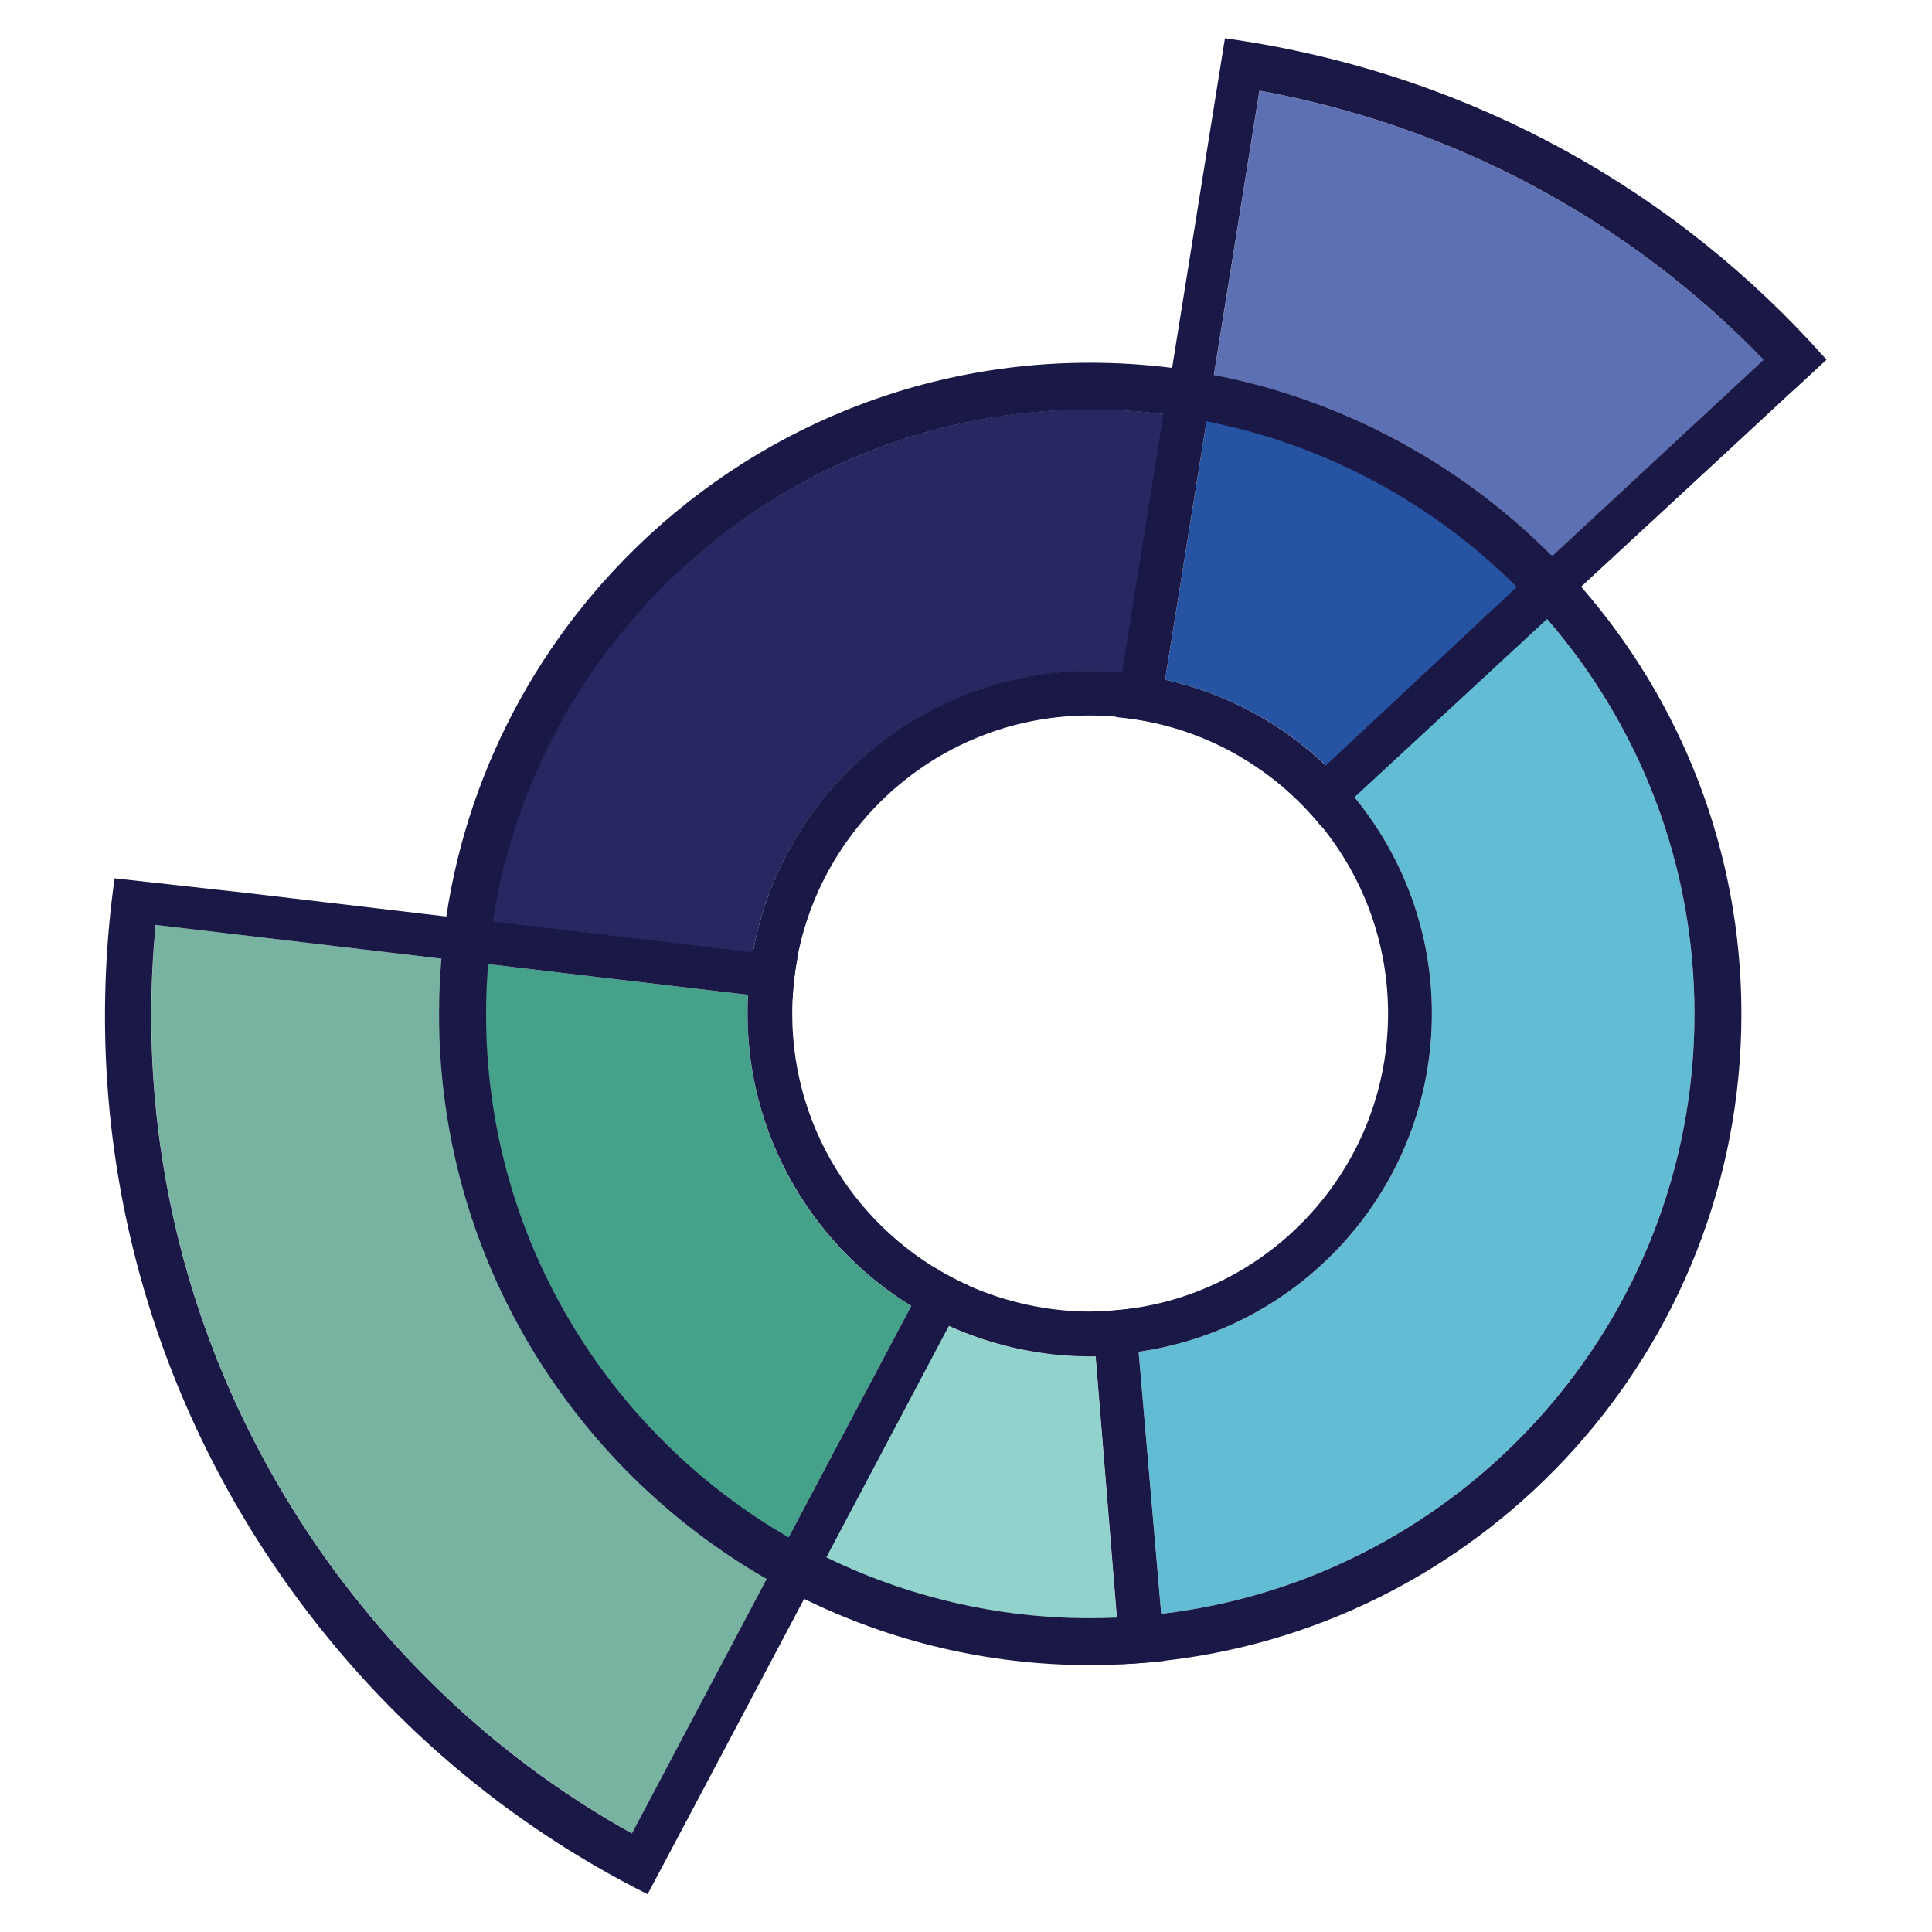 <?xml version="1.0" encoding="UTF-8" standalone="no"?>
<!-- Created with Inkscape (http://www.inkscape.org/) -->

<svg
   version="1.1"
   id="svg2"
   width="240"
   height="240"
   viewBox="0 0 240 240"
   sodipodi:docname="Outcome-Tracker-Favicons.ai"
   xmlns:inkscape="http://www.inkscape.org/namespaces/inkscape"
   xmlns:sodipodi="http://sodipodi.sourceforge.net/DTD/sodipodi-0.dtd"
   xmlns="http://www.w3.org/2000/svg"
   xmlns:svg="http://www.w3.org/2000/svg">
  <defs
     id="defs6">
    <clipPath
       clipPathUnits="userSpaceOnUse"
       id="clipPath146">
      <path
         d="M 0,180 H 180 V 0 H 0 Z"
         id="path144" />
    </clipPath>
  </defs>
  <sodipodi:namedview
     id="namedview4"
     pagecolor="#ffffff"
     bordercolor="#000000"
     borderopacity="0.25"
     inkscape:showpageshadow="2"
     inkscape:pageopacity="0.0"
     inkscape:pagecheckerboard="0"
     inkscape:deskcolor="#d1d1d1"
     showgrid="false" />
  <g
     id="g138"
     inkscape:groupmode="layer"
     inkscape:label="Page 3"
     transform="matrix(1.333,0,0,-1.333,-1.7530678e-5,240)">
    <g
       id="g140">
      <g
         id="g142"
         clip-path="url(#clipPath146)">
        <g
           id="g148"
           transform="translate(71.478,32.938)">
          <path
             d="m 0,0 c -20.005,11.475 -32.358,33.839 -30.304,57.768 l -26.658,3.147 c -0.063,-0.66 -0.121,-1.321 -0.168,-1.981 v -0.015 c -0.486,-6.572 -0.231,-13.112 0.741,-19.52 0.01,-0.066 0.018,-0.129 0.029,-0.194 0.086,-0.557 0.178,-1.114 0.275,-1.668 0.019,-0.113 0.04,-0.226 0.058,-0.336 0.095,-0.526 0.192,-1.051 0.297,-1.576 0.026,-0.139 0.055,-0.279 0.084,-0.415 0.102,-0.504 0.21,-1.009 0.32,-1.513 0.035,-0.155 0.069,-0.31 0.105,-0.465 0.113,-0.491 0.226,-0.985 0.347,-1.473 0.04,-0.16 0.082,-0.321 0.121,-0.481 0.123,-0.486 0.247,-0.972 0.378,-1.455 0.042,-0.158 0.087,-0.315 0.131,-0.473 0.134,-0.488 0.271,-0.977 0.415,-1.463 0.04,-0.136 0.084,-0.27 0.124,-0.407 0.152,-0.507 0.307,-1.014 0.47,-1.52 0.016,-0.048 0.032,-0.095 0.047,-0.142 0.536,-1.658 1.124,-3.302 1.76,-4.927 0.068,-0.174 0.134,-0.35 0.202,-0.523 0.153,-0.381 0.31,-0.756 0.468,-1.135 0.107,-0.257 0.21,-0.514 0.32,-0.769 0.147,-0.347 0.302,-0.691 0.455,-1.035 0.126,-0.286 0.252,-0.573 0.38,-0.856 0.15,-0.326 0.302,-0.652 0.455,-0.977 0.142,-0.3 0.281,-0.599 0.425,-0.899 0.153,-0.312 0.305,-0.625 0.462,-0.935 0.155,-0.309 0.31,-0.617 0.468,-0.924 0.155,-0.299 0.31,-0.601 0.467,-0.901 0.169,-0.315 0.337,-0.633 0.507,-0.945 0.158,-0.289 0.316,-0.578 0.476,-0.864 0.181,-0.324 0.365,-0.647 0.551,-0.97 0.158,-0.275 0.318,-0.551 0.478,-0.827 0.197,-0.334 0.397,-0.664 0.599,-0.995 0.158,-0.26 0.315,-0.523 0.478,-0.783 0.218,-0.349 0.439,-0.696 0.662,-1.043 0.152,-0.239 0.305,-0.478 0.46,-0.714 0.254,-0.386 0.512,-0.772 0.772,-1.156 0.131,-0.194 0.26,-0.391 0.394,-0.583 0.396,-0.575 0.801,-1.15 1.211,-1.717 0.451,-0.626 0.914,-1.243 1.381,-1.855 0.15,-0.194 0.302,-0.386 0.454,-0.58 0.323,-0.415 0.647,-0.83 0.975,-1.237 0.178,-0.221 0.36,-0.439 0.541,-0.657 0.31,-0.375 0.62,-0.754 0.935,-1.124 0.189,-0.221 0.378,-0.439 0.567,-0.659 0.318,-0.365 0.636,-0.728 0.956,-1.088 0.189,-0.21 0.381,-0.42 0.57,-0.63 0.334,-0.365 0.67,-0.727 1.009,-1.085 0.184,-0.194 0.367,-0.388 0.551,-0.58 0.363,-0.376 0.728,-0.749 1.095,-1.116 0.166,-0.166 0.331,-0.334 0.499,-0.499 0.41,-0.405 0.828,-0.807 1.245,-1.201 0.129,-0.12 0.258,-0.246 0.386,-0.367 0.513,-0.481 1.03,-0.954 1.553,-1.419 0.036,-0.034 0.076,-0.068 0.113,-0.102 2.34,-2.08 4.785,-4.029 7.325,-5.836 0.047,-0.031 0.092,-0.066 0.139,-0.097 0.583,-0.415 1.171,-0.82 1.765,-1.219 0.063,-0.042 0.126,-0.084 0.192,-0.126 0.583,-0.391 1.174,-0.775 1.767,-1.15 0.063,-0.04 0.126,-0.079 0.189,-0.118 0.607,-0.384 1.219,-0.757 1.836,-1.124 0.045,-0.027 0.089,-0.053 0.134,-0.079 0.657,-0.392 1.321,-0.772 1.988,-1.145 L 0.013,0.008 Z"
             style="fill:#78b3a1;fill-opacity:1;fill-rule:nonzero;stroke:none"
             id="path150" />
        </g>
        <g
           id="g152"
           transform="translate(69.715,87.337)">
          <path
             d="m 0,0 -24.263,2.865 c -1.844,-22.127 9.568,-42.795 28.042,-53.453 L 15.21,-29.004 C 5.397,-22.997 -0.68,-11.937 -0.003,0.003 H 0 Z"
             style="fill:#45a18a;fill-opacity:1;fill-rule:nonzero;stroke:none"
             id="path154" />
        </g>
        <g
           id="g156"
           transform="translate(73.505,36.768)">
          <path
             d="m 0,0 c -16.846,9.739 -28.208,27.953 -28.208,48.77 0,1.571 0.068,3.123 0.195,4.659 L -3.79,50.569 C -4.462,38.65 1.623,27.583 11.425,21.571 L 11.42,21.563 Z m -14.616,-27.583 c 0,0 0.005,0 0.005,-0.002 l -0.01,-0.006 0.005,0.008 c -0.087,0.05 -0.176,0.097 -0.265,0.147 -0.578,0.326 -1.151,0.654 -1.721,0.991 -0.044,0.026 -0.089,0.052 -0.134,0.078 -0.617,0.368 -1.226,0.744 -1.835,1.124 -0.063,0.04 -0.127,0.079 -0.19,0.119 -0.593,0.375 -1.181,0.759 -1.767,1.15 -0.063,0.042 -0.126,0.084 -0.192,0.126 -0.593,0.399 -1.182,0.806 -1.765,1.219 -0.047,0.031 -0.092,0.065 -0.139,0.097 -2.54,1.807 -4.985,3.753 -7.325,5.836 -0.037,0.034 -0.076,0.068 -0.113,0.102 -0.523,0.468 -1.04,0.941 -1.552,1.419 -0.129,0.12 -0.258,0.244 -0.386,0.367 -0.418,0.397 -0.833,0.796 -1.245,1.203 -0.168,0.166 -0.334,0.331 -0.499,0.499 -0.368,0.368 -0.733,0.741 -1.096,1.116 -0.183,0.192 -0.367,0.386 -0.551,0.581 -0.339,0.36 -0.675,0.719 -1.009,1.085 -0.191,0.21 -0.38,0.417 -0.57,0.63 -0.323,0.36 -0.64,0.722 -0.956,1.087 -0.189,0.218 -0.38,0.439 -0.567,0.659 -0.315,0.371 -0.625,0.746 -0.935,1.125 -0.181,0.218 -0.362,0.436 -0.541,0.656 -0.328,0.407 -0.651,0.822 -0.974,1.237 -0.15,0.195 -0.305,0.386 -0.455,0.581 -0.467,0.612 -0.927,1.229 -1.381,1.854 -0.413,0.57 -0.814,1.142 -1.211,1.718 -0.134,0.194 -0.263,0.388 -0.394,0.583 -0.26,0.383 -0.52,0.767 -0.772,1.155 -0.155,0.237 -0.305,0.476 -0.46,0.715 -0.223,0.346 -0.444,0.693 -0.662,1.042 -0.162,0.26 -0.32,0.523 -0.478,0.783 -0.202,0.331 -0.401,0.662 -0.598,0.995 -0.163,0.276 -0.321,0.552 -0.478,0.828 -0.187,0.323 -0.371,0.643 -0.552,0.969 -0.16,0.286 -0.318,0.575 -0.475,0.864 -0.171,0.315 -0.342,0.63 -0.507,0.946 -0.158,0.299 -0.315,0.598 -0.468,0.9 -0.157,0.308 -0.312,0.615 -0.467,0.925 -0.155,0.312 -0.31,0.622 -0.463,0.935 -0.144,0.299 -0.286,0.599 -0.425,0.898 -0.152,0.326 -0.305,0.652 -0.454,0.977 -0.129,0.284 -0.255,0.57 -0.381,0.856 -0.153,0.344 -0.305,0.689 -0.455,1.035 -0.11,0.258 -0.212,0.515 -0.32,0.77 -0.158,0.378 -0.315,0.756 -0.468,1.137 -0.068,0.173 -0.133,0.349 -0.202,0.523 -0.635,1.625 -1.224,3.27 -1.759,4.927 -0.016,0.047 -0.032,0.094 -0.048,0.142 -0.163,0.504 -0.315,1.011 -0.47,1.52 -0.042,0.137 -0.084,0.271 -0.123,0.407 -0.145,0.486 -0.281,0.975 -0.415,1.463 -0.045,0.158 -0.09,0.316 -0.132,0.473 -0.131,0.483 -0.254,0.969 -0.378,1.455 -0.039,0.16 -0.081,0.321 -0.121,0.481 -0.12,0.491 -0.236,0.982 -0.346,1.473 -0.034,0.155 -0.071,0.31 -0.105,0.465 -0.111,0.504 -0.218,1.009 -0.321,1.513 -0.029,0.139 -0.055,0.276 -0.084,0.415 -0.102,0.523 -0.202,1.048 -0.297,1.576 -0.021,0.113 -0.039,0.226 -0.057,0.336 -0.098,0.554 -0.189,1.111 -0.276,1.668 -0.011,0.065 -0.019,0.128 -0.029,0.194 -0.972,6.409 -1.227,12.946 -0.741,19.52 v 0.015 c 0.05,0.66 0.105,1.319 0.168,1.981 l 26.638,-3.144 c -0.145,-1.705 -0.224,-3.428 -0.224,-5.169 0,-22.49 12.303,-42.162 30.533,-52.636 z M 3.488,-1.852 14.91,19.717 v 0.005 c 0,0 0.005,0 0.008,-0.003 l 1.962,3.703 C 7.139,27.732 0.323,37.49 0.323,48.809 c 0,0.229 0.003,0.46 0.008,0.686 0,0.105 0.008,0.21 0.01,0.315 0.006,0.121 0.008,0.242 0.014,0.36 0.007,0.139 0.015,0.276 0.023,0.415 0.005,0.084 0.011,0.168 0.016,0.249 0.01,0.161 0.026,0.321 0.039,0.481 0.006,0.058 0.011,0.116 0.016,0.173 0.018,0.179 0.037,0.355 0.058,0.531 0.005,0.037 0.008,0.073 0.013,0.11 0.024,0.192 0.047,0.384 0.076,0.573 0.003,0.021 0.005,0.039 0.008,0.06 0.029,0.202 0.06,0.405 0.095,0.604 0,0.008 0,0.016 0.002,0.024 0.034,0.207 0.071,0.418 0.111,0.622 l -4.137,0.489 V 54.49 l -24.231,2.861 v 0.005 l -4.345,0.512 v -0.005 l -18.663,2.203 -12.263,1.358 c -3.288,-23.577 2.556,-47.105 16.557,-66.446 8.775,-12.121 20.111,-21.707 33.114,-28.223 l 3.864,7.272 10.729,20.255 c 0,0 0.005,0 0.008,-0.002 l 2.046,3.863 H 3.485 Z"
             style="fill:#191846;fill-opacity:1;fill-rule:nonzero;stroke:none"
             id="path158" />
        </g>
        <g
           id="g160"
           transform="translate(141.49,125.283)">
          <path
             d="m 0,0 c -7.677,7.732 -17.647,13.311 -29.046,15.543 l -3.863,-24.121 c 5.823,-1.3 10.952,-4.144 15.02,-8.024 L 0.003,0 Z"
             style="fill:#2653a2;fill-opacity:1;fill-rule:nonzero;stroke:none"
             id="path162" />
        </g>
        <g
           id="g164"
           transform="translate(113.125,145.084)">
          <path
             d="M 0,0 C 12.386,-2.395 23.212,-8.457 31.525,-16.87 L 51.234,1.418 C 50.911,1.752 50.585,2.08 50.257,2.408 50.141,2.524 50.025,2.642 49.907,2.758 49.589,3.07 49.272,3.383 48.951,3.69 48.833,3.803 48.715,3.913 48.597,4.026 47.504,5.064 46.385,6.072 45.245,7.052 45.169,7.115 45.096,7.181 45.022,7.246 44.683,7.535 44.342,7.819 43.998,8.1 43.859,8.213 43.719,8.328 43.58,8.441 43.244,8.714 42.905,8.988 42.566,9.256 l -0.394,0.307 c -1.137,0.888 -2.295,1.744 -3.472,2.571 -0.134,0.095 -0.268,0.189 -0.401,0.281 -0.345,0.239 -0.694,0.475 -1.043,0.709 -0.168,0.113 -0.339,0.226 -0.507,0.339 -0.347,0.229 -0.693,0.457 -1.043,0.683 -0.152,0.097 -0.307,0.194 -0.462,0.291 -1.174,0.744 -2.366,1.458 -3.577,2.144 -0.187,0.105 -0.373,0.212 -0.56,0.317 -0.344,0.192 -0.693,0.381 -1.04,0.57 -0.205,0.111 -0.407,0.218 -0.612,0.326 -0.349,0.184 -0.698,0.368 -1.048,0.549 -0.183,0.094 -0.37,0.186 -0.556,0.278 -0.704,0.355 -1.413,0.699 -2.128,1.033 -0.163,0.076 -0.323,0.154 -0.486,0.228 -0.349,0.16 -0.698,0.315 -1.05,0.473 -0.231,0.102 -0.46,0.205 -0.691,0.304 -0.344,0.15 -0.688,0.297 -1.032,0.442 -0.239,0.099 -0.481,0.199 -0.72,0.296 -0.347,0.142 -0.693,0.284 -1.04,0.421 -0.226,0.089 -0.454,0.173 -0.68,0.262 -0.641,0.247 -1.287,0.486 -1.936,0.717 -0.249,0.09 -0.499,0.179 -0.748,0.268 -0.342,0.118 -0.686,0.234 -1.033,0.35 -0.265,0.089 -0.527,0.176 -0.793,0.26 -0.344,0.11 -0.685,0.22 -1.032,0.325 -0.27,0.084 -0.541,0.166 -0.811,0.245 -0.344,0.102 -0.689,0.207 -1.033,0.304 -0.286,0.082 -0.572,0.158 -0.861,0.237 -0.602,0.165 -1.208,0.325 -1.815,0.478 -0.286,0.07 -0.57,0.144 -0.856,0.212 -0.344,0.084 -0.691,0.163 -1.035,0.242 -0.286,0.066 -0.575,0.131 -0.864,0.192 -0.347,0.076 -0.693,0.149 -1.04,0.22 -0.294,0.061 -0.591,0.118 -0.888,0.176 -0.344,0.066 -0.685,0.137 -1.029,0.2 L 0.003,-0.005 V 0 Z"
             style="fill:#5d70b4;fill-opacity:1;fill-rule:nonzero;stroke:none"
             id="path166" />
        </g>
        <g
           id="g168"
           transform="translate(112.434,140.777)">
          <path
             d="m 0,0 c 11.215,-2.198 21.25,-7.732 29.017,-15.53 l -17.855,-16.568 -0.008,-0.007 h -0.002 0.002 c -4.068,3.884 -9.195,6.731 -15.01,8.031 z m 4.932,30.818 c 0.344,-0.063 0.689,-0.126 1.03,-0.194 0.297,-0.058 0.591,-0.115 0.888,-0.176 0.346,-0.071 0.693,-0.147 1.04,-0.22 0.289,-0.064 0.575,-0.127 0.864,-0.192 0.347,-0.079 0.691,-0.158 1.035,-0.242 0.286,-0.068 0.572,-0.142 0.856,-0.213 0.607,-0.152 1.211,-0.312 1.815,-0.478 0.286,-0.078 0.575,-0.155 0.861,-0.236 0.347,-0.1 0.688,-0.202 1.032,-0.305 0.271,-0.081 0.541,-0.162 0.812,-0.244 0.344,-0.108 0.688,-0.215 1.032,-0.326 0.265,-0.086 0.531,-0.173 0.793,-0.26 0.344,-0.115 0.688,-0.228 1.033,-0.349 0.249,-0.087 0.499,-0.179 0.748,-0.268 0.649,-0.231 1.295,-0.47 1.936,-0.717 0.226,-0.086 0.454,-0.173 0.68,-0.262 0.349,-0.137 0.693,-0.279 1.04,-0.421 0.239,-0.097 0.481,-0.197 0.72,-0.296 0.346,-0.145 0.69,-0.292 1.032,-0.442 0.231,-0.1 0.459,-0.202 0.691,-0.304 0.352,-0.155 0.701,-0.313 1.05,-0.473 0.163,-0.076 0.323,-0.152 0.486,-0.229 0.714,-0.333 1.424,-0.68 2.127,-1.032 0.187,-0.094 0.373,-0.184 0.557,-0.278 0.352,-0.179 0.701,-0.363 1.048,-0.549 0.205,-0.108 0.41,-0.218 0.612,-0.326 0.347,-0.186 0.696,-0.378 1.04,-0.57 0.187,-0.105 0.373,-0.21 0.56,-0.318 1.21,-0.685 2.403,-1.399 3.577,-2.143 0.155,-0.097 0.307,-0.194 0.462,-0.291 0.349,-0.223 0.696,-0.452 1.043,-0.683 0.17,-0.113 0.339,-0.226 0.507,-0.339 0.349,-0.234 0.696,-0.47 1.042,-0.709 0.134,-0.092 0.268,-0.189 0.402,-0.281 1.177,-0.827 2.335,-1.684 3.472,-2.571 l 0.394,-0.308 c 0.342,-0.268 0.678,-0.541 1.014,-0.814 0.139,-0.113 0.278,-0.228 0.418,-0.341 0.344,-0.284 0.685,-0.568 1.024,-0.854 0.076,-0.063 0.15,-0.129 0.223,-0.194 1.143,-0.977 2.259,-1.986 3.352,-3.026 0.118,-0.113 0.236,-0.223 0.354,-0.336 0.321,-0.307 0.641,-0.62 0.956,-0.932 l 0.349,-0.35 c 0.329,-0.328 0.654,-0.656 0.977,-0.99 l -19.7,-18.282 0.005,-0.011 c -1.544,1.558 -3.173,3.031 -4.877,4.418 -0.071,0.058 -0.142,0.113 -0.213,0.17 -0.236,0.19 -0.473,0.381 -0.712,0.568 -0.299,0.233 -0.601,0.465 -0.903,0.693 -0.129,0.095 -0.258,0.189 -0.386,0.284 -0.239,0.176 -0.476,0.349 -0.717,0.522 -0.121,0.087 -0.242,0.171 -0.363,0.258 -0.273,0.194 -0.549,0.386 -0.827,0.575 -0.087,0.058 -0.171,0.118 -0.258,0.176 -0.751,0.507 -1.515,0.998 -2.292,1.471 -0.082,0.05 -0.163,0.097 -0.245,0.147 -0.307,0.184 -0.614,0.368 -0.924,0.546 -0.103,0.061 -0.205,0.118 -0.308,0.179 -0.32,0.184 -0.643,0.365 -0.969,0.541 -0.076,0.042 -0.149,0.084 -0.226,0.126 -0.365,0.197 -0.732,0.391 -1.103,0.583 -0.194,0.1 -0.391,0.2 -0.588,0.297 -0.173,0.086 -0.347,0.173 -0.52,0.26 -0.25,0.121 -0.496,0.241 -0.749,0.36 -0.086,0.042 -0.176,0.081 -0.262,0.123 C 10.345,1.815 5.623,3.367 0.688,4.323 Z M -3.9,0.625 -7.756,-23.446 h -0.018 l -0.654,-4.116 c 7.724,-0.672 14.55,-4.522 19.165,-10.232 l 3.007,2.781 c 0,0 -0.01,0.011 -0.013,0.019 l 17.954,16.604 c 0,0 0.011,-0.013 0.016,-0.019 l 3.207,2.966 c 0,0 -0.011,0.013 -0.016,0.018 l 13.994,12.94 5.72,5.308 c 0,0 0.005,-0.005 0.008,-0.01 l 3.167,2.931 C 43.754,21.592 24.846,32.019 3.672,35.409 H 3.674 C 3.023,35.517 2.372,35.612 1.72,35.701 1.492,34.283 1.266,32.864 1.037,31.446 L -3.207,4.948 c -0.018,0 -0.037,0.005 -0.052,0.005 l -0.686,-4.32 c 0.016,0 0.034,-0.003 0.05,-0.005 z"
             style="fill:#191846;fill-opacity:1;fill-rule:nonzero;stroke:none"
             id="path170" />
        </g>
        <g
           id="g172"
           transform="translate(45.951,94.478)">
          <path
             d="m 0,0 c -0.018,-0.116 -0.034,-0.231 -0.05,-0.347 l 24.26,-2.865 c 2.966,16.373 18.073,27.675 34.491,26.067 l 3.863,24.124 C 32.633,50.714 4.806,30.012 0,0"
             style="fill:#272761;fill-opacity:1;fill-rule:nonzero;stroke:none"
             id="path174" />
        </g>
        <g
           id="g176"
           transform="translate(49.447,120.445)">
          <path
             d="M 0,0 -0.016,-0.097 Z"
             style="fill:#191846;fill-opacity:1;fill-rule:nonzero;stroke:none"
             id="path178" />
        </g>
        <g
           id="g180"
           transform="translate(108.408,141.347)">
          <path
             d="m 0,0 -3.84,-23.969 c -16.378,1.552 -31.43,-9.731 -34.395,-26.067 l -0.368,0.045 v -0.006 c -7.956,0.941 -15.908,1.878 -23.864,2.819 4.147,26.976 27.517,47.701 55.633,47.701 2.319,0 4.602,-0.145 6.85,-0.418 V 0.097 Z m -67.079,-48.704 c -0.073,-0.647 -0.134,-1.277 -0.181,-1.886 h 0.01 l 4.347,-0.502 0.097,-0.01 24.119,-2.797 v -0.019 l 4.142,-0.475 c 0.057,1.316 0.21,2.608 0.446,3.874 2.443,12.819 13.734,22.54 27.255,22.54 0.785,0 1.562,-0.037 2.332,-0.103 1.313,-0.118 2.597,-0.325 3.853,-0.617 l 0.725,4.475 H 0.06 c 1.293,7.966 2.587,15.932 3.88,23.896 0.22,1.371 0.438,2.739 0.659,4.11 L 4.607,3.795 V 3.803 C 3.958,3.932 3.286,4.055 2.587,4.165 1.944,4.268 1.318,4.355 0.712,4.428 -1.76,4.733 -4.276,4.893 -6.829,4.893 c -18.109,0 -34.39,-7.979 -45.513,-20.604 -0.076,-0.087 -0.152,-0.171 -0.228,-0.258 -0.184,-0.212 -0.366,-0.425 -0.547,-0.641 -0.142,-0.165 -0.283,-0.33 -0.423,-0.499 -0.128,-0.154 -0.257,-0.315 -0.383,-0.472 -0.184,-0.226 -0.37,-0.455 -0.552,-0.683 -0.094,-0.118 -0.184,-0.239 -0.278,-0.357 -0.208,-0.268 -0.415,-0.536 -0.62,-0.809 -0.076,-0.1 -0.147,-0.203 -0.223,-0.302 -0.216,-0.292 -0.428,-0.581 -0.638,-0.875 -0.071,-0.1 -0.142,-0.202 -0.213,-0.302 -0.208,-0.294 -0.412,-0.586 -0.615,-0.885 -0.081,-0.121 -0.16,-0.242 -0.241,-0.365 -0.184,-0.276 -0.365,-0.549 -0.547,-0.827 -0.105,-0.163 -0.207,-0.326 -0.31,-0.492 -0.149,-0.236 -0.296,-0.47 -0.443,-0.709 -0.137,-0.226 -0.271,-0.451 -0.407,-0.677 -0.103,-0.174 -0.208,-0.35 -0.31,-0.523 -0.182,-0.31 -0.358,-0.622 -0.531,-0.938 -0.05,-0.089 -0.102,-0.178 -0.15,-0.27 -3.375,-6.128 -5.725,-12.896 -6.807,-20.074"
             style="fill:#191846;fill-opacity:1;fill-rule:nonzero;stroke:none"
             id="path182" />
        </g>
        <g
           id="g184"
           transform="translate(99.299,53.716)">
          <path
             d="m 0,0 c -0.447,0.032 -0.893,0.074 -1.339,0.126 -0.029,0.003 -0.056,0.008 -0.085,0.011 -0.449,0.052 -0.898,0.113 -1.35,0.183 -0.341,0.056 -0.677,0.116 -1.013,0.182 -0.048,0.01 -0.097,0.018 -0.145,0.029 -0.304,0.06 -0.606,0.123 -0.906,0.191 -0.031,0.008 -0.063,0.013 -0.094,0.021 -2.083,0.481 -4.077,1.159 -5.962,2.012 l -11.433,-21.586 c 4.843,-2.356 10.106,-4.05 15.693,-4.946 3.845,-0.617 7.666,-0.825 11.414,-0.659 L 2.8,-0.081 c -0.909,-0.014 -1.823,0.013 -2.745,0.078 -0.018,0 -0.037,0 -0.052,0.003 z"
             style="fill:#91d3cc;fill-opacity:1;fill-rule:nonzero;stroke:none"
             id="path186" />
        </g>
        <g
           id="g188"
           transform="translate(101.59,29.246)">
          <path
             d="m 0,0 v 0 c -8.791,0 -17.169,2.059 -24.589,5.668 l 11.42,21.565 v 0.006 c 0,0 0.005,0 0.005,-0.003 1.886,-0.854 3.874,-1.531 5.954,-2.014 0.032,-0.008 0.064,-0.014 0.095,-0.021 0.299,-0.069 0.601,-0.132 0.906,-0.192 0.047,-0.011 0.095,-0.019 0.145,-0.029 0.336,-0.066 0.675,-0.126 1.013,-0.181 0.452,-0.071 0.901,-0.134 1.35,-0.187 0.029,-0.002 0.058,-0.008 0.084,-0.01 0.45,-0.053 0.896,-0.092 1.34,-0.126 0.018,0 0.037,0 0.052,-0.003 0.92,-0.066 1.836,-0.089 2.745,-0.076 L 2.5,0.058 C 1.67,0.021 0.838,0 0,0 Z M 6.348,3.175 4.483,24.812 H 4.494 L 4.145,28.888 C 2.787,28.683 1.4,28.575 -0.016,28.575 c -3.96,0 -7.842,0.888 -11.254,2.391 -1.185,0.527 -2.324,1.134 -3.414,1.817 l -8.145,-15.354 -5.253,-9.917 c 0,0 -0.005,0 -0.005,0.002 l -2.054,-3.871 3.414,-1.804 c 0.011,-0.006 0.022,-0.011 0.022,-0.011 l 0.036,-0.021 c 8.045,-3.948 17.111,-6.183 26.661,-6.183 1.889,0 3.756,0.092 5.6,0.26 0.462,0.032 0.937,0.103 1.386,0.153 L 6.345,3.173 Z"
             style="fill:#191846;fill-opacity:1;fill-rule:nonzero;stroke:none"
             id="path190" />
        </g>
        <g
           id="g192"
           transform="translate(157.911,85.548)">
          <path
             d="M 0,0 C 0,14.078 -5.195,26.963 -13.765,36.843 L -31.719,20.239 c 4.528,-5.5 7.249,-12.538 7.249,-20.202 0,-16.027 -11.903,-29.322 -27.334,-31.515 l 2.104,-24.425 c 27.943,3.272 49.7,27.094 49.7,55.9 z"
             style="fill:#62bdd4;fill-opacity:1;fill-rule:nonzero;stroke:none"
             id="path194" />
        </g>
        <g
           id="g196"
           transform="translate(108.213,29.647)">
          <path
             d="m 0,0 h -0.003 l -2.103,24.426 h 0.002 c 15.428,2.193 27.331,15.488 27.331,31.514 0,7.643 -2.705,14.664 -7.212,20.155 l 0.063,0.058 c 0,0 -0.003,0.005 -0.006,0.008 l 17.886,16.554 c 0,0 0.013,-0.013 0.019,-0.021 8.546,-9.872 13.72,-22.737 13.72,-36.791 C 49.697,27.092 27.945,3.275 0,0 Z m 39.155,95.691 v 0 c -0.599,0.691 -1.211,1.368 -1.834,2.028 L 36.365,98.712 33.174,95.731 15.299,79.026 12.313,76.237 c 0.953,-0.898 1.854,-1.872 2.692,-2.926 l 0.005,0.006 c 3.835,-4.759 6.133,-10.805 6.133,-17.379 0,-13.889 -10.259,-25.424 -23.596,-27.433 -1.295,-0.195 -2.619,-0.302 -3.963,-0.31 l 0.336,-4.187 h 0.01 l 1.981,-24.339 h -0.029 l 0.352,-4.36 c 0.929,0.045 1.854,0.108 2.773,0.192 l 1.371,0.139 c 30.175,3.467 53.692,29.167 53.692,60.258 0,15.212 -5.631,29.132 -14.913,39.793 z"
             style="fill:#191846;fill-opacity:1;fill-rule:nonzero;stroke:none"
             id="path198" />
        </g>
      </g>
    </g>
  </g>
</svg>
